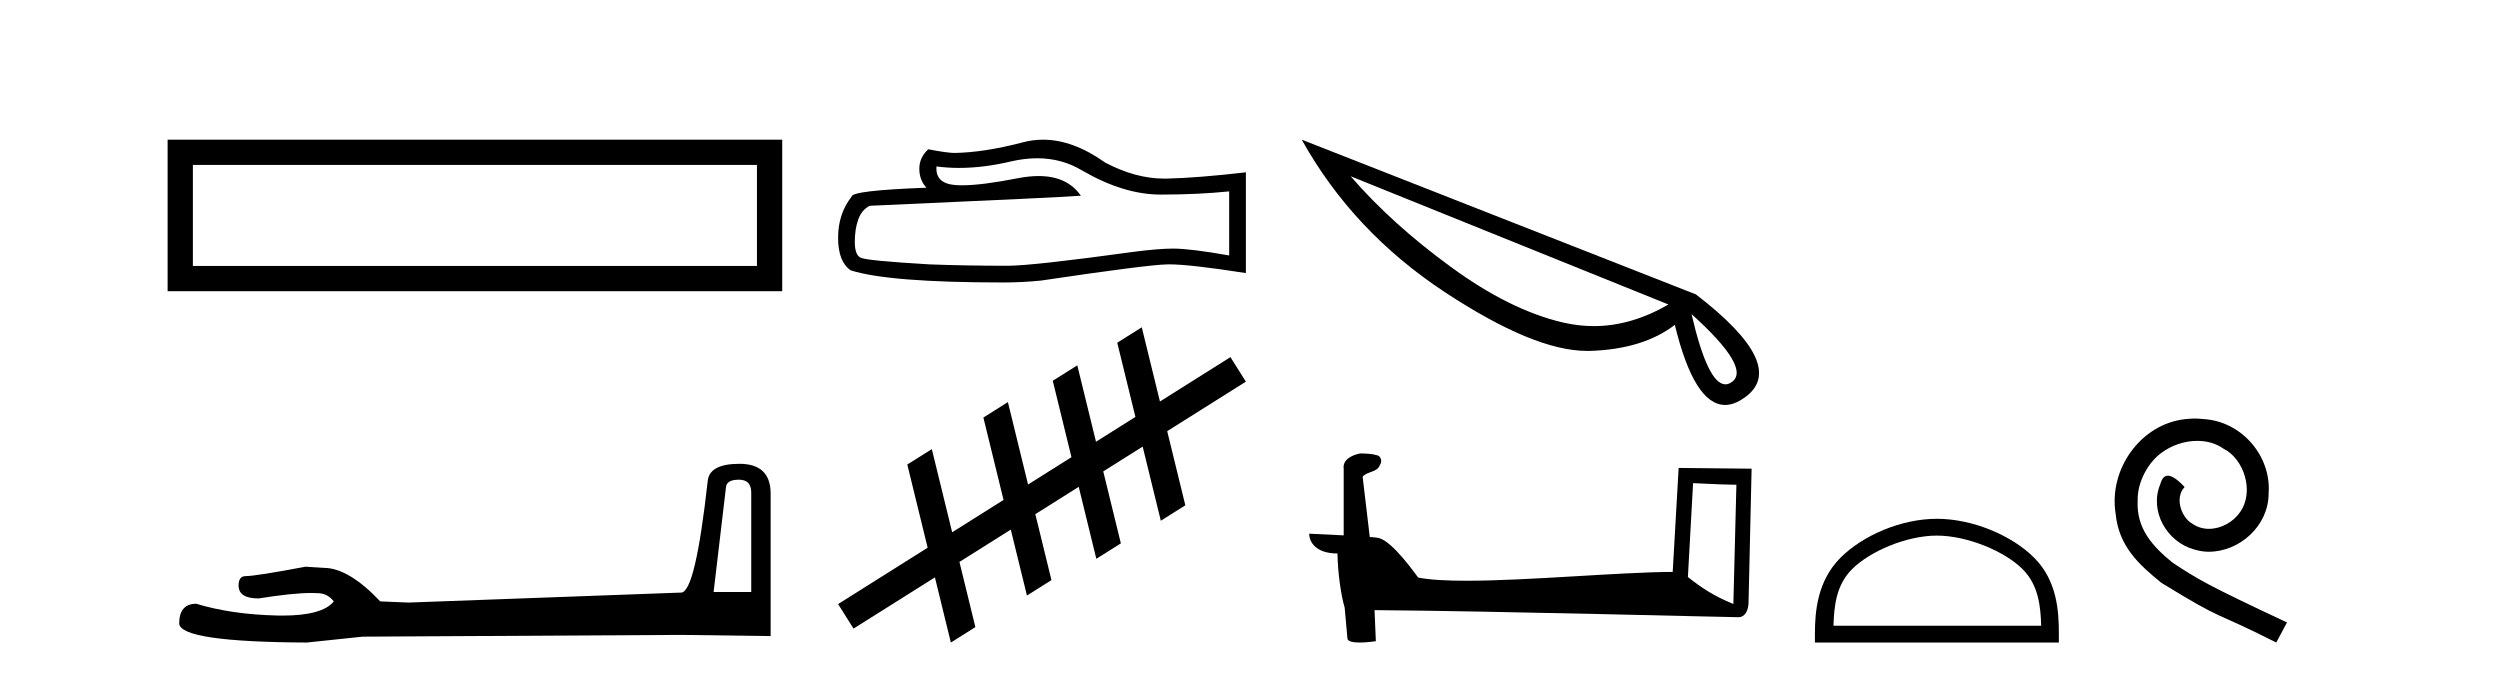 <?xml version='1.0' encoding='UTF-8' standalone='yes'?><svg xmlns='http://www.w3.org/2000/svg' xmlns:xlink='http://www.w3.org/1999/xlink' width='151.0' height='41.0' ><path d='M 10.124 8.437 L 10.124 17.589 L 47.246 17.589 L 47.246 8.437 L 10.124 8.437 M 45.72 9.961 L 45.72 16.063 L 11.65 16.063 L 11.65 9.961 L 45.72 9.961 Z' style='fill:#000000;stroke:none' /><path d='M 44.629 28.973 Q 45.375 28.973 45.375 29.754 L 45.375 35.755 L 43.102 35.755 L 43.848 29.435 Q 43.884 28.973 44.629 28.973 ZM 44.665 28.014 Q 42.854 28.014 42.747 29.044 Q 42.002 35.755 41.149 35.791 L 24.672 36.395 L 22.968 36.324 Q 21.05 34.299 19.559 34.299 Q 19.026 34.264 18.458 34.228 Q 15.44 34.797 14.836 34.797 Q 14.41 34.797 14.41 35.365 Q 14.41 36.146 15.617 36.146 Q 17.691 35.816 18.798 35.816 Q 18.999 35.816 19.168 35.826 Q 19.772 35.826 20.163 36.324 Q 19.47 37.181 17.063 37.181 Q 16.878 37.181 16.683 37.176 Q 13.948 37.105 11.853 36.466 Q 10.823 36.466 10.823 37.673 Q 10.93 38.774 18.529 38.809 L 21.903 38.454 L 41.149 38.348 L 46.547 38.419 L 46.547 29.754 Q 46.511 28.014 44.665 28.014 Z' style='fill:#000000;stroke:none' /><path d='M 62.647 9.559 Q 64.139 9.559 65.368 10.302 Q 67.87 11.753 70.109 11.753 Q 72.362 11.753 74.242 11.56 L 74.242 15.43 Q 71.906 15.015 70.869 15.015 L 70.842 15.015 Q 69.998 15.015 68.492 15.208 Q 62.369 16.052 60.863 16.052 Q 58.361 16.052 56.149 15.969 Q 52.362 15.747 51.989 15.568 Q 51.63 15.402 51.63 14.614 Q 51.63 13.84 51.837 13.26 Q 52.044 12.679 52.528 12.43 Q 64.359 11.905 65.285 11.822 Q 64.461 10.633 62.731 10.633 Q 62.169 10.633 61.512 10.758 Q 59.309 11.192 58.114 11.192 Q 57.863 11.192 57.656 11.173 Q 56.481 11.062 56.564 10.053 L 56.564 10.053 Q 57.224 10.142 57.927 10.142 Q 59.403 10.142 61.07 9.749 Q 61.892 9.559 62.647 9.559 ZM 62.999 8.437 Q 62.4 8.437 61.816 8.588 Q 59.453 9.21 57.656 9.238 Q 57.214 9.238 56.066 9.016 Q 55.527 9.514 55.527 10.191 Q 55.527 10.869 55.956 11.338 Q 51.436 11.504 51.436 11.877 Q 50.621 12.914 50.621 14.365 Q 50.621 15.803 51.381 16.328 Q 53.675 17.061 60.6 17.061 Q 61.706 17.061 62.853 16.95 Q 69.266 15.996 70.496 15.969 Q 70.554 15.967 70.617 15.967 Q 71.881 15.967 75.251 16.494 L 75.251 10.385 L 75.223 10.412 Q 72.334 10.744 70.51 10.786 Q 70.416 10.788 70.322 10.788 Q 68.586 10.788 66.75 9.818 Q 64.808 8.437 62.999 8.437 Z' style='fill:#000000;stroke:none' /><path d='M 75.251 23.051 L 74.318 21.57 L 70.06 24.25 L 70.06 24.25 L 68.963 19.769 L 68.963 19.769 L 67.482 20.701 L 68.579 25.182 L 68.579 25.182 L 66.198 26.681 L 66.198 26.681 L 65.069 22.067 L 63.587 22.999 L 64.716 27.613 L 64.716 27.613 L 62.095 29.264 L 62.095 29.264 L 60.877 24.287 L 59.396 25.219 L 60.614 30.196 L 60.614 30.196 L 57.511 32.149 L 57.511 32.149 L 56.282 27.126 L 54.801 28.058 L 56.03 33.081 L 56.03 33.081 L 56.03 33.081 L 56.03 33.081 L 56.03 33.081 L 56.03 33.081 L 50.621 36.486 L 51.553 37.967 L 56.469 34.873 L 56.469 34.873 L 57.432 38.809 L 58.913 37.877 L 57.95 33.94 L 57.95 33.94 L 57.95 33.94 L 57.95 33.94 L 57.95 33.94 L 57.95 33.94 L 61.052 31.988 L 61.052 31.988 L 62.027 35.97 L 63.508 35.038 L 62.533 31.055 L 65.155 29.405 L 65.155 29.405 L 66.218 33.751 L 67.7 32.819 L 66.636 28.473 L 66.636 28.473 L 69.017 26.974 L 69.017 26.974 L 70.113 31.452 L 71.594 30.52 L 70.499 26.042 L 70.499 26.042 L 75.251 23.051 Z' style='fill:#000000;stroke:none' /><path d='M 81.578 10.647 L 100.774 18.391 L 100.774 18.391 Q 98.519 19.697 96.264 19.697 Q 95.33 19.697 94.38 19.474 Q 91.176 18.717 87.63 16.121 Q 84.07 13.525 81.578 10.647 ZM 102.169 18.97 Q 105.833 22.278 104.572 23.094 Q 104.394 23.213 104.216 23.213 Q 103.148 23.213 102.169 18.97 ZM 78.625 8.437 Q 81.711 13.985 87.274 17.649 Q 92.659 21.195 95.849 21.195 L 96.042 21.195 Q 99.246 21.091 101.16 19.622 Q 102.332 24.459 104.201 24.459 Q 104.75 24.459 105.373 24.014 Q 108.073 22.115 102.436 17.783 L 78.625 8.437 Z' style='fill:#000000;stroke:none' /><path d='M 102.262 29.182 C 103.642 29.249 104.404 29.277 104.731 29.277 C 104.798 29.277 104.847 29.275 104.879 29.273 L 104.879 29.273 L 104.695 36.481 C 103.51 35.998 102.78 35.509 101.949 34.852 L 102.262 29.182 ZM 82.224 27.389 C 82.184 27.389 82.156 27.39 82.143 27.391 C 81.687 27.475 81.08 27.753 81.159 28.313 C 81.159 29.654 81.159 30.995 81.159 32.336 C 80.265 32.289 79.347 32.248 79.075 32.234 L 79.075 32.234 C 79.075 32.74 79.483 33.431 80.784 33.431 C 80.799 34.572 80.998 35.968 81.212 36.68 C 81.213 36.679 81.215 36.679 81.216 36.678 L 81.383 38.546 C 81.383 38.753 81.737 38.809 82.124 38.809 C 82.589 38.809 83.101 38.728 83.101 38.728 L 83.022 36.852 L 83.022 36.852 C 90.346 36.909 104.322 37.279 105.016 37.279 C 105.374 37.279 105.613 36.895 105.613 36.36 L 105.797 28.309 L 101.39 28.263 L 101.031 34.544 C 97.838 34.553 92.319 35.077 88.569 35.077 C 87.376 35.077 86.363 35.024 85.659 34.885 C 85.516 34.714 84.14 32.708 83.265 32.49 C 83.196 32.473 82.99 32.454 82.734 32.434 C 82.591 31.22 82.447 30.007 82.303 28.794 C 82.578 28.456 83.187 28.548 83.348 28.08 C 83.514 27.861 83.401 27.494 83.102 27.485 C 82.911 27.41 82.425 27.389 82.224 27.389 Z' style='fill:#000000;stroke:none' /><path d='M 116.988 32.35 C 118.8 32.35 121.069 33.281 122.166 34.378 C 123.127 35.339 123.252 36.612 123.287 37.795 L 110.742 37.795 C 110.777 36.612 110.903 35.339 111.863 34.378 C 112.961 33.281 115.176 32.35 116.988 32.35 ZM 116.988 31.335 C 114.838 31.335 112.525 32.329 111.169 33.684 C 109.779 35.075 109.621 36.906 109.621 38.275 L 109.621 38.809 L 124.355 38.809 L 124.355 38.275 C 124.355 36.906 124.251 35.075 122.86 33.684 C 121.505 32.329 119.138 31.335 116.988 31.335 Z' style='fill:#000000;stroke:none' /><path d='M 132.566 25.279 C 132.378 25.279 132.19 25.297 132.002 25.314 C 129.286 25.604 127.356 28.354 127.783 31.019 C 127.971 33.001 129.201 34.111 130.55 35.205 C 134.565 37.665 133.437 36.759 137.486 38.809 L 138.135 37.596 C 133.318 35.341 132.737 34.983 131.234 33.992 C 130.004 33.001 129.03 31.908 129.115 30.251 C 129.081 29.106 129.764 27.927 130.533 27.364 C 131.148 26.902 131.934 26.629 132.703 26.629 C 133.283 26.629 133.83 26.766 134.308 27.107 C 135.521 27.705 136.188 29.687 135.299 30.934 C 134.889 31.532 134.155 31.942 133.42 31.942 C 133.061 31.942 132.703 31.839 132.395 31.617 C 131.78 31.276 131.319 30.08 131.951 29.414 C 131.661 29.106 131.251 28.73 130.943 28.73 C 130.738 28.73 130.584 28.884 130.482 29.243 C 129.799 30.883 130.892 32.745 132.532 33.189 C 132.822 33.274 133.113 33.326 133.403 33.326 C 135.282 33.326 137.025 31.754 137.025 29.807 C 137.196 27.534 135.385 25.45 133.113 25.314 C 132.942 25.297 132.754 25.279 132.566 25.279 Z' style='fill:#000000;stroke:none' /></svg>